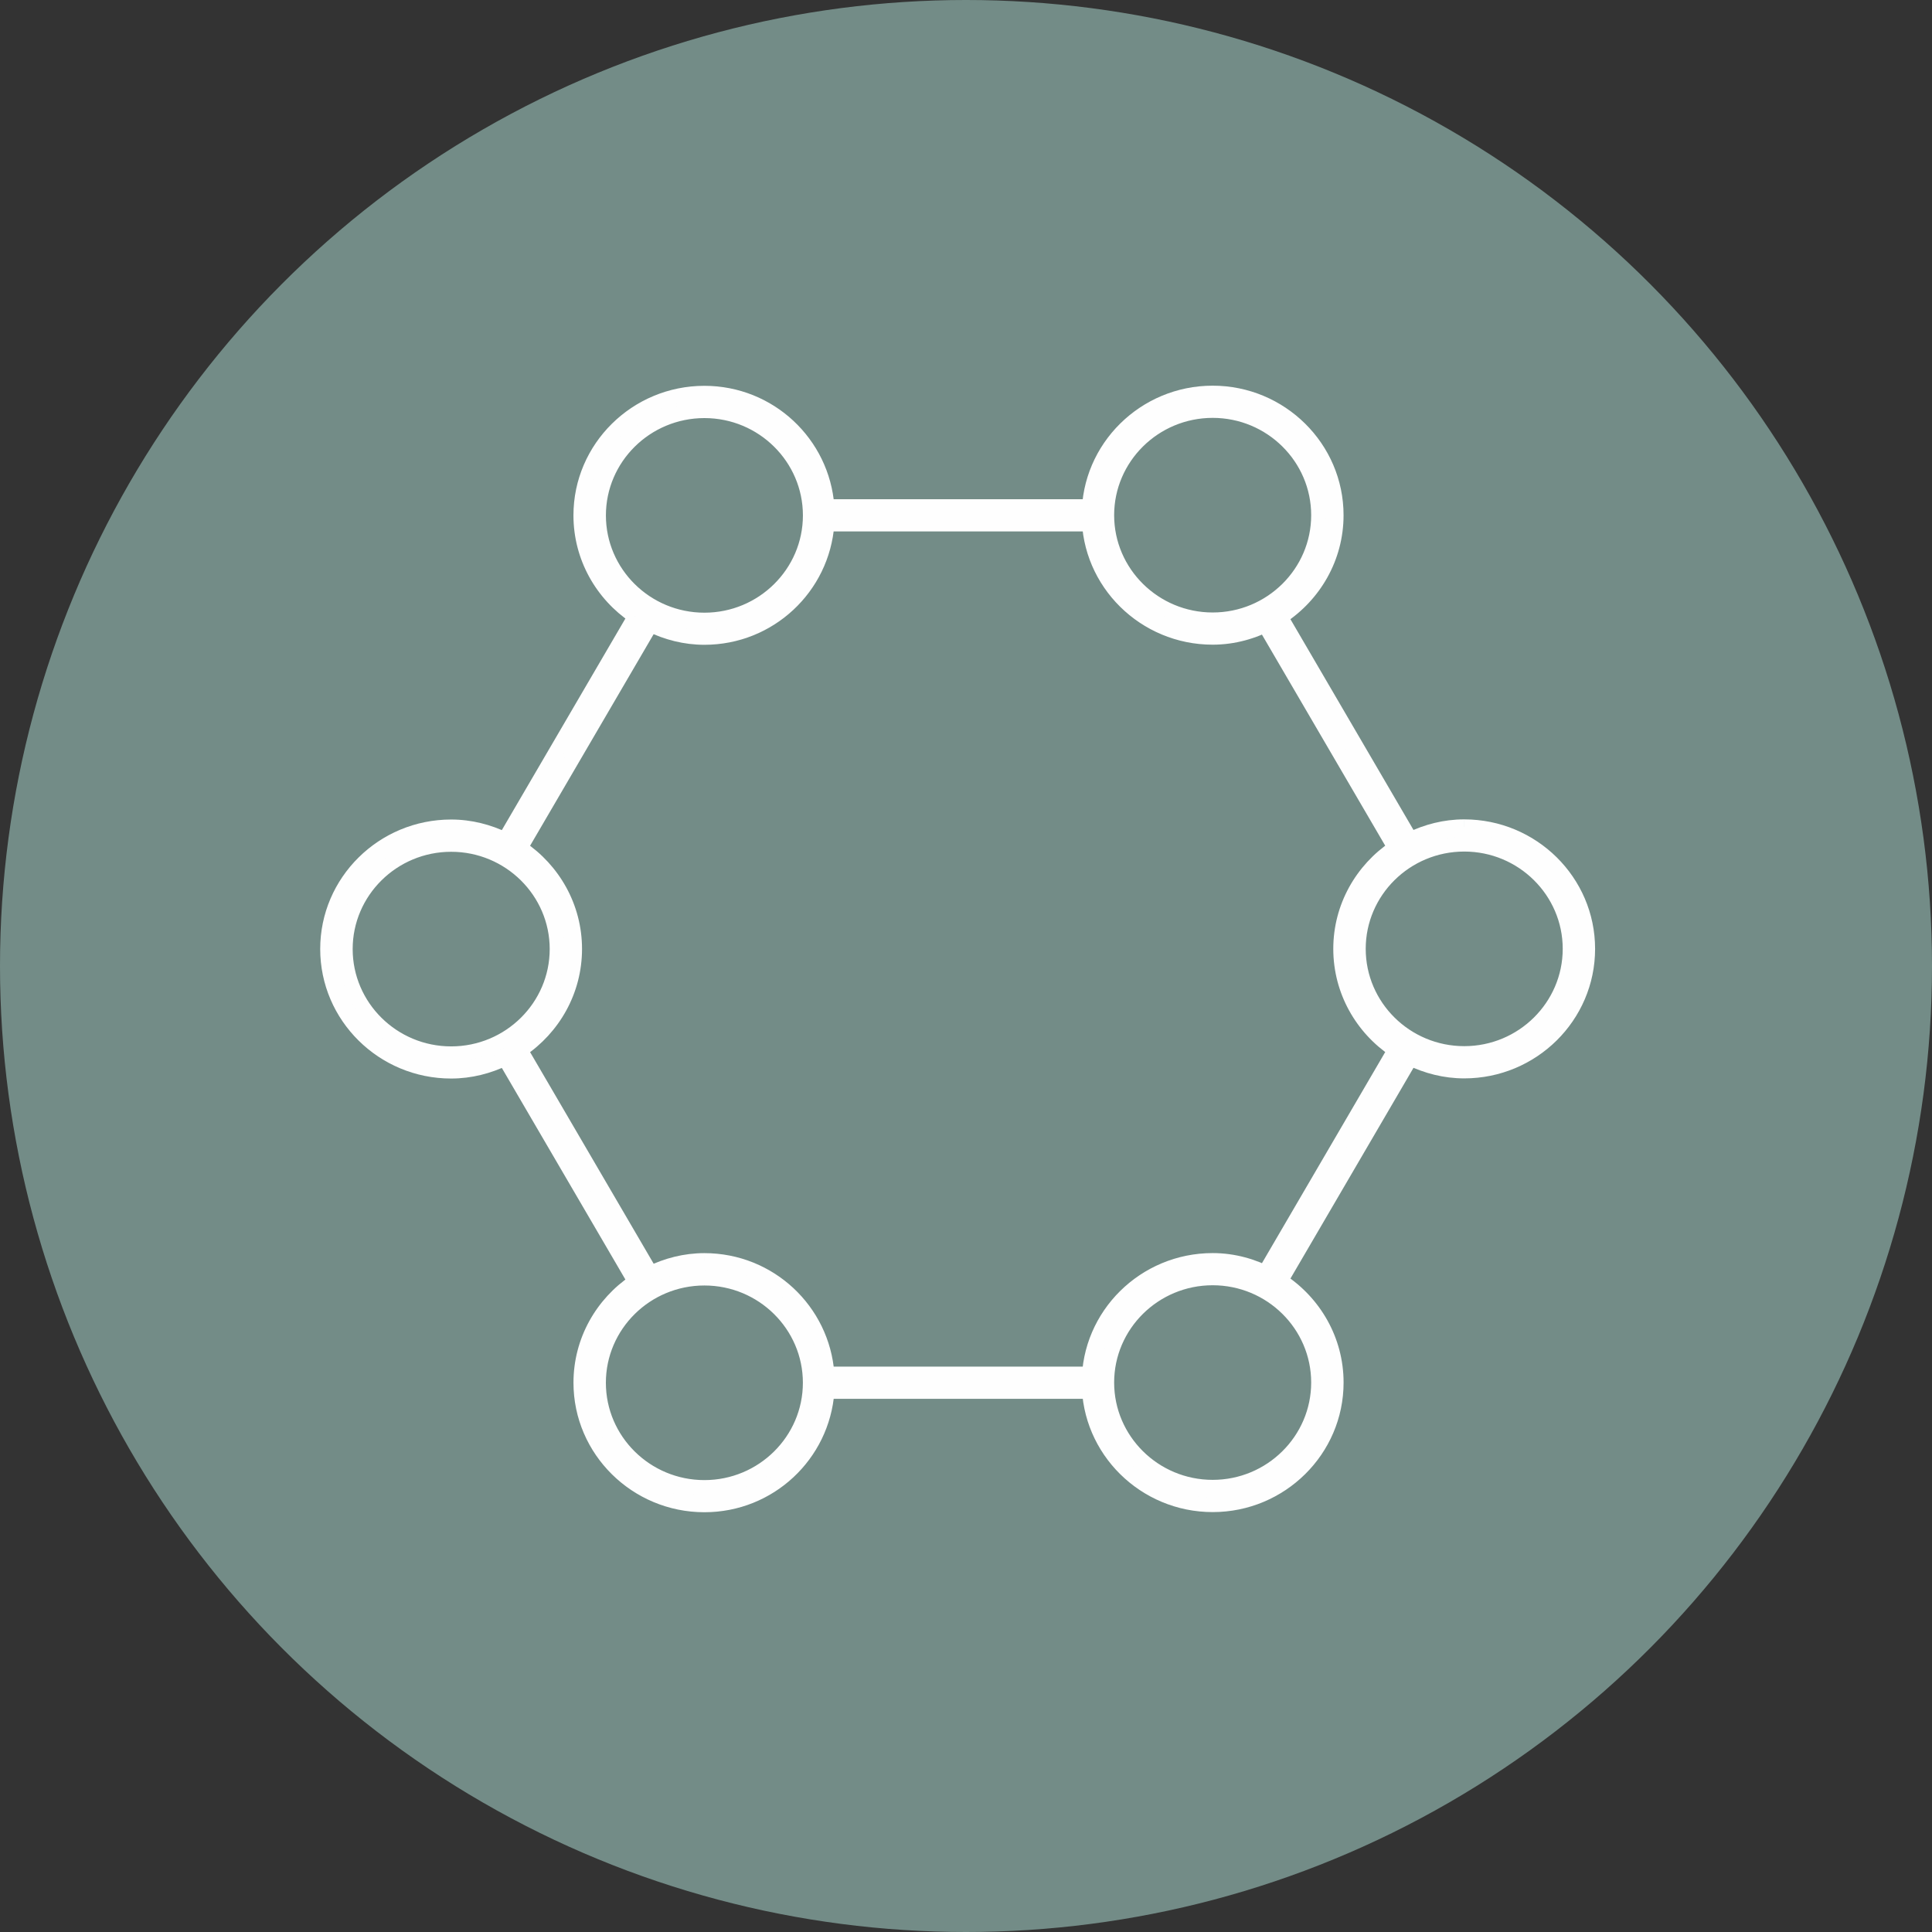 <svg fill="none" height="66" viewBox="0 0 66 66" width="66" xmlns="http://www.w3.org/2000/svg"><rect x="0" y="0" width="66" height="66" fill="#333333" stroke="none"/><circle cx="33" cy="33" fill="#738c87" r="33"/><g fill="#fefefe"><path clip-rule="evenodd" d="m28.254 46.931c-.159-2.16-1.966-3.873-4.191-3.873-.663 0-1.284.165-1.843.436.003-.002.006-.003.009-.004l-4.45-7.62c1.118-.751 1.856-2.019 1.856-3.454 0-1.434-.737-2.701-1.856-3.453l4.45-7.62c-.003-.002-.006-.003-.009-.004.56.272 1.18.436 1.843.436 2.224 0 4.031-1.713 4.191-3.873h8.98c-.008-.101-.032-.198-.032-.3 0-.103.024-.2.032-.3h-8.98c-.159-2.16-1.966-3.874-4.191-3.874-2.328 0-4.223 1.873-4.223 4.175 0 1.434.737 2.701 1.856 3.453l-4.45 7.62c-.557-.269-1.174-.432-1.834-.432-2.329 0-4.222 1.872-4.222 4.173 0 2.303 1.893 4.175 4.222 4.175.66 0 1.278-.164 1.834-.432l4.45 7.62c-1.118.751-1.856 2.019-1.856 3.453 0 2.301 1.895 4.175 4.223 4.175 2.224 0 4.031-1.714 4.191-3.874h8.98c-.008-.101-.032-.197-.032-.3 0-.102.024-.2.032-.3zm-7.806-29.329c0-1.971 1.622-3.575 3.616-3.575 1.992 0 3.614 1.603 3.614 3.575s-1.622 3.573-3.614 3.573c-1.994 0-3.616-1.602-3.616-3.573zm-8.651 14.814c0-1.97 1.622-3.573 3.615-3.573 1.994 0 3.616 1.603 3.616 3.573 0 1.971-1.622 3.575-3.616 3.575-1.994 0-3.615-1.603-3.615-3.575zm12.267 18.39c-1.994 0-3.616-1.603-3.616-3.575s1.622-3.573 3.616-3.573c1.992 0 3.614 1.602 3.614 3.573s-1.622 3.575-3.614 3.575z" fill-rule="evenodd"/><path d="m28.254 46.931-.249.018.017.232h.232zm-6.034-3.437-.111-.224.22.449zm.009-.004.111.224.24-.119-.135-.231zm-4.45-7.62-.139-.207-.195.131.118.203zm0-6.907-.216-.126-.118.203.195.131zm4.45-7.62.216.126.135-.231-.24-.119zm-.009-.004.109-.225-.22.449zm6.034-3.437v-.25h-.232l-.017.232zm8.98 0v.25h.27l-.02-.269zm0-.6.249.019.02-.269h-.27zm-8.98 0-.249.018.017.232h.232zm-11.008 11.373-.109.225.208.1.117-.199zm0 7.484.216-.126-.117-.199-.208.1zm11.008 11.373v-.25h-.232l-.017.232zm8.98 0v.25h.27l-.02-.269zm0-.6.249.019.02-.269h-.27zm-8.731-.018c-.169-2.29-2.084-4.105-4.44-4.105v.5c2.093 0 3.792 1.611 3.941 3.641zm-4.44-4.105c-.705 0-1.363.176-1.953.462l.218.45c.53-.257 1.114-.411 1.734-.411zm-1.733.911c.002-.001.003-.002.004-.002.002-.001.003-.002.005-.002l-.222-.448c-.002.001-.003.002-.004.002-.002.001-.003.002-.005.002zm.114-.355-4.45-7.62-.432.252 4.45 7.62zm-4.527-7.286c1.183-.795 1.966-2.139 1.966-3.662h-.5c0 1.347-.692 2.539-1.745 3.247zm1.966-3.662c0-1.522-.783-2.865-1.966-3.66l-.279.415c1.053.708 1.745 1.899 1.745 3.245zm-1.89-3.327 4.45-7.62-.432-.252-4.45 7.62zm4.345-7.97c-.002-.001-.003-.002-.004-.002-.002-.001-.003-.002-.005-.002l-.222.448c.002.001.003.002.005.002.002.001.003.002.004.002zm-.229.445c.59.286 1.247.462 1.953.462v-.5c-.621 0-1.204-.154-1.734-.411zm1.953.462c2.356 0 4.271-1.815 4.44-4.105l-.499-.037c-.15 2.03-1.849 3.641-3.941 3.641zm4.191-3.873h8.98v-.5h-8.98zm9.23-.269c-.005-.061-.014-.122-.021-.166-.007-.048-.011-.083-.011-.116h-.5c0 .07.008.134.015.185.008.056.014.094.017.133zm-.031-.281c0-.033.004-.069.011-.116.006-.043.016-.104.021-.165l-.499-.038c-.003.04-.009.076-.017.133-.007.052-.015.116-.015.186zm-.218-.55h-8.98v.5h8.98zm-8.731.232c-.169-2.29-2.084-4.106-4.44-4.106v.5c2.093 0 3.792 1.613 3.941 3.643zm-4.44-4.106c-2.463 0-4.473 1.983-4.473 4.425h.5c0-2.16 1.78-3.925 3.973-3.925zm-4.473 4.425c0 1.522.783 2.865 1.966 3.66l.279-.415c-1.053-.708-1.745-1.9-1.745-3.245zm1.89 3.327-4.45 7.62.432.252 4.45-7.62zm-4.126 7.521c-.586-.283-1.241-.457-1.943-.457v.5c.618 0 1.198.153 1.726.407zm-1.943-.457c-2.464 0-4.472 1.981-4.472 4.423h.5c0-2.16 1.779-3.923 3.972-3.923zm-4.472 4.423c0 2.443 2.008 4.425 4.472 4.425v-.5c-2.193 0-3.972-1.763-3.972-3.925zm4.472 4.425c.702 0 1.357-.174 1.943-.457l-.217-.45c-.527.254-1.108.407-1.726.407zm1.619-.556 4.45 7.62.432-.252-4.45-7.62zm4.527 7.287c-1.183.795-1.966 2.138-1.966 3.66h.5c0-1.346.692-2.538 1.745-3.245zm-1.966 3.66c0 2.442 2.01 4.425 4.473 4.425v-.5c-2.192 0-3.973-1.764-3.973-3.925zm4.473 4.425c2.356 0 4.271-1.816 4.44-4.106l-.499-.037c-.15 2.03-1.849 3.643-3.941 3.643zm4.191-3.874h8.98v-.5h-8.98zm9.23-.269c-.005-.061-.014-.122-.021-.165-.007-.047-.011-.083-.011-.116h-.5c0 .07.008.135.015.186.008.056.014.093.017.133zm-.031-.281c0-.033.004-.068.011-.116.006-.043.016-.105.021-.166l-.499-.038c-.003.04-.009.077-.017.133-.007.051-.015.116-.015.186zm-.218-.55h-8.98v.5h8.98zm-16.537-29.079c0-1.83 1.507-3.325 3.366-3.325v-.5c-2.129 0-3.866 1.713-3.866 3.825zm3.366-3.325c1.857 0 3.364 1.494 3.364 3.325h.5c0-2.112-1.736-3.825-3.864-3.825zm3.364 3.325c0 1.83-1.507 3.323-3.364 3.323v.5c2.127 0 3.864-1.711 3.864-3.823zm-3.364 3.323c-1.859 0-3.366-1.493-3.366-3.323h-.5c0 2.112 1.737 3.823 3.866 3.823zm-12.017 11.491c0-1.829 1.507-3.323 3.365-3.323v-.5c-2.129 0-3.865 1.713-3.865 3.823zm3.365-3.323c1.858 0 3.366 1.494 3.366 3.323h.5c0-2.11-1.737-3.823-3.866-3.823zm3.366 3.323c0 1.83-1.507 3.325-3.366 3.325v.5c2.129 0 3.866-1.713 3.866-3.825zm-3.366 3.325c-1.858 0-3.365-1.494-3.365-3.325h-.5c0 2.112 1.736 3.825 3.865 3.825zm8.651 14.816c-1.858 0-3.366-1.494-3.366-3.325h-.5c0 2.112 1.736 3.825 3.866 3.825zm-3.366-3.325c0-1.83 1.507-3.323 3.366-3.323v-.5c-2.129 0-3.866 1.711-3.866 3.823zm3.366-3.323c1.857 0 3.364 1.493 3.364 3.323h.5c0-2.112-1.737-3.823-3.864-3.823zm3.364 3.323c0 1.83-1.507 3.325-3.364 3.325v.5c2.127 0 3.864-1.713 3.864-3.825z"/><path clip-rule="evenodd" d="m50.019 28.242c-.66 0-1.278.164-1.834.432l-4.435-7.595c1.141-.749 1.898-2.026 1.898-3.478 0-2.301-1.895-4.175-4.222-4.175-2.328 0-4.223 1.873-4.223 4.175s1.895 4.173 4.223 4.173c.722 0 1.391-.197 1.986-.513-.067.033-.129.073-.196.105l4.436 7.596c-1.118.751-1.856 2.019-1.856 3.453 0 1.435.737 2.703 1.856 3.453l-4.436 7.598c.067.032.129.072.196.105-.595-.317-1.264-.513-1.986-.513-2.328 0-4.223 1.872-4.223 4.173s1.895 4.175 4.223 4.175c2.327 0 4.222-1.873 4.222-4.175 0-1.452-.757-2.732-1.898-3.478l4.435-7.595c.557.269 1.174.432 1.834.432 2.328 0 4.221-1.872 4.221-4.175 0-2.301-1.893-4.173-4.221-4.173zm-12.209-10.641c0-1.971 1.622-3.575 3.616-3.575 1.994 0 3.615 1.603 3.615 3.575 0 1.97-1.622 3.573-3.615 3.573-1.994 0-3.616-1.603-3.616-3.573zm7.231 29.63c0 1.971-1.622 3.575-3.615 3.575-1.994 0-3.616-1.603-3.616-3.575s1.622-3.573 3.616-3.573c1.994 0 3.615 1.602 3.615 3.573zm4.978-11.241c-1.994 0-3.616-1.603-3.616-3.575 0-1.97 1.622-3.573 3.616-3.573 1.992 0 3.614 1.603 3.614 3.573 0 1.971-1.622 3.575-3.614 3.575z" fill-rule="evenodd"/><path d="m48.185 28.674-.216.126.116.2.208-.1zm-4.435-7.595-.137-.209-.198.13.12.205zm-.338.181.117.221-.228-.445zm-.196.105-.107-.226-.247.116.138.236zm4.436 7.596.14.207.195-.131-.118-.203zm0 6.906.216.126.118-.203-.195-.131zm-4.436 7.598-.216-.126-.138.236.247.117zm.196.105-.111.224.228-.445zm.338.181-.216-.126-.12.205.199.13zm4.435-7.595.109-.225-.208-.1-.116.199zm1.834-8.165c-.702 0-1.357.174-1.943.457l.217.45c.527-.254 1.108-.407 1.726-.407zm-1.618.556-4.435-7.595-.432.252 4.435 7.595zm-4.514-7.259c1.207-.792 2.011-2.146 2.011-3.688h-.5c0 1.363-.71 2.564-1.785 3.269zm2.011-3.688c0-2.442-2.01-4.425-4.472-4.425v.5c2.192 0 3.972 1.764 3.972 3.925zm-4.472-4.425c-2.463 0-4.473 1.983-4.473 4.425h.5c0-2.16 1.78-3.925 3.973-3.925zm-4.473 4.425c0 2.442 2.01 4.423 4.473 4.423v-.5c-2.192 0-3.973-1.763-3.973-3.923zm4.473 4.423c.769 0 1.478-.209 2.103-.542l-.235-.441c-.564.3-1.193.484-1.869.484zm1.875-.987c-.041.02-.08.042-.11.059-.033.018-.058.032-.082.044l.213.452c.043-.02.082-.042.114-.06.034-.019.06-.034.086-.047zm-.301.455 4.436 7.596.432-.252-4.436-7.596zm4.513 7.263c-1.183.795-1.966 2.138-1.966 3.66h.5c0-1.346.692-2.538 1.745-3.245zm-1.966 3.66c0 1.523.783 2.867 1.966 3.661l.279-.415c-1.053-.706-1.745-1.898-1.745-3.245zm1.89 3.327-4.436 7.598.432.252 4.436-7.598zm-4.327 7.95c.024.011.049.025.082.043.03.017.069.039.11.059l.222-.448c-.026-.013-.052-.027-.086-.047-.032-.018-.071-.04-.114-.06zm.42-.342c-.626-.333-1.335-.542-2.103-.542v.5c.676 0 1.305.184 1.869.484zm-2.103-.542c-2.463 0-4.473 1.981-4.473 4.423h.5c0-2.16 1.78-3.923 3.973-3.923zm-4.473 4.423c0 2.442 2.01 4.425 4.473 4.425v-.5c-2.192 0-3.973-1.764-3.973-3.925zm4.473 4.425c2.463 0 4.472-1.983 4.472-4.425h-.5c0 2.16-1.78 3.925-3.972 3.925zm4.472-4.425c0-1.541-.804-2.897-2.011-3.688l-.274.418c1.075.704 1.785 1.907 1.785 3.269zm-1.932-3.353 4.435-7.595-.432-.252-4.435 7.595zm4.11-7.495c.586.283 1.241.457 1.943.457v-.5c-.618 0-1.198-.153-1.726-.407zm1.943.457c2.463 0 4.471-1.981 4.471-4.425h-.5c0 2.162-1.779 3.925-3.971 3.925zm4.471-4.425c0-2.442-2.008-4.423-4.471-4.423v.5c2.192 0 3.971 1.763 3.971 3.923zm-16.43-14.814c0-1.83 1.507-3.325 3.366-3.325v-.5c-2.129 0-3.866 1.713-3.866 3.825zm3.366-3.325c1.858 0 3.365 1.494 3.365 3.325h.5c0-2.112-1.736-3.825-3.865-3.825zm3.365 3.325c0 1.829-1.507 3.323-3.365 3.323v.5c2.129 0 3.865-1.713 3.865-3.823zm-3.365 3.323c-1.858 0-3.366-1.494-3.366-3.323h-.5c0 2.11 1.737 3.823 3.866 3.823zm3.365 26.306c0 1.83-1.507 3.325-3.365 3.325v.5c2.129 0 3.865-1.713 3.865-3.825zm-3.365 3.325c-1.858 0-3.366-1.494-3.366-3.325h-.5c0 2.112 1.736 3.825 3.866 3.825zm-3.366-3.325c0-1.83 1.507-3.323 3.366-3.323v-.5c-2.129 0-3.866 1.711-3.866 3.823zm3.366-3.323c1.858 0 3.365 1.493 3.365 3.323h.5c0-2.112-1.737-3.823-3.865-3.823zm8.594-8.168c-1.858 0-3.366-1.494-3.366-3.325h-.5c0 2.112 1.737 3.825 3.866 3.825zm-3.366-3.325c0-1.829 1.507-3.323 3.366-3.323v-.5c-2.129 0-3.866 1.713-3.866 3.823zm3.366-3.323c1.857 0 3.364 1.494 3.364 3.323h.5c0-2.11-1.737-3.823-3.864-3.823zm3.364 3.323c0 1.83-1.507 3.325-3.364 3.325v.5c2.128 0 3.864-1.713 3.864-3.825z"/></g></svg>